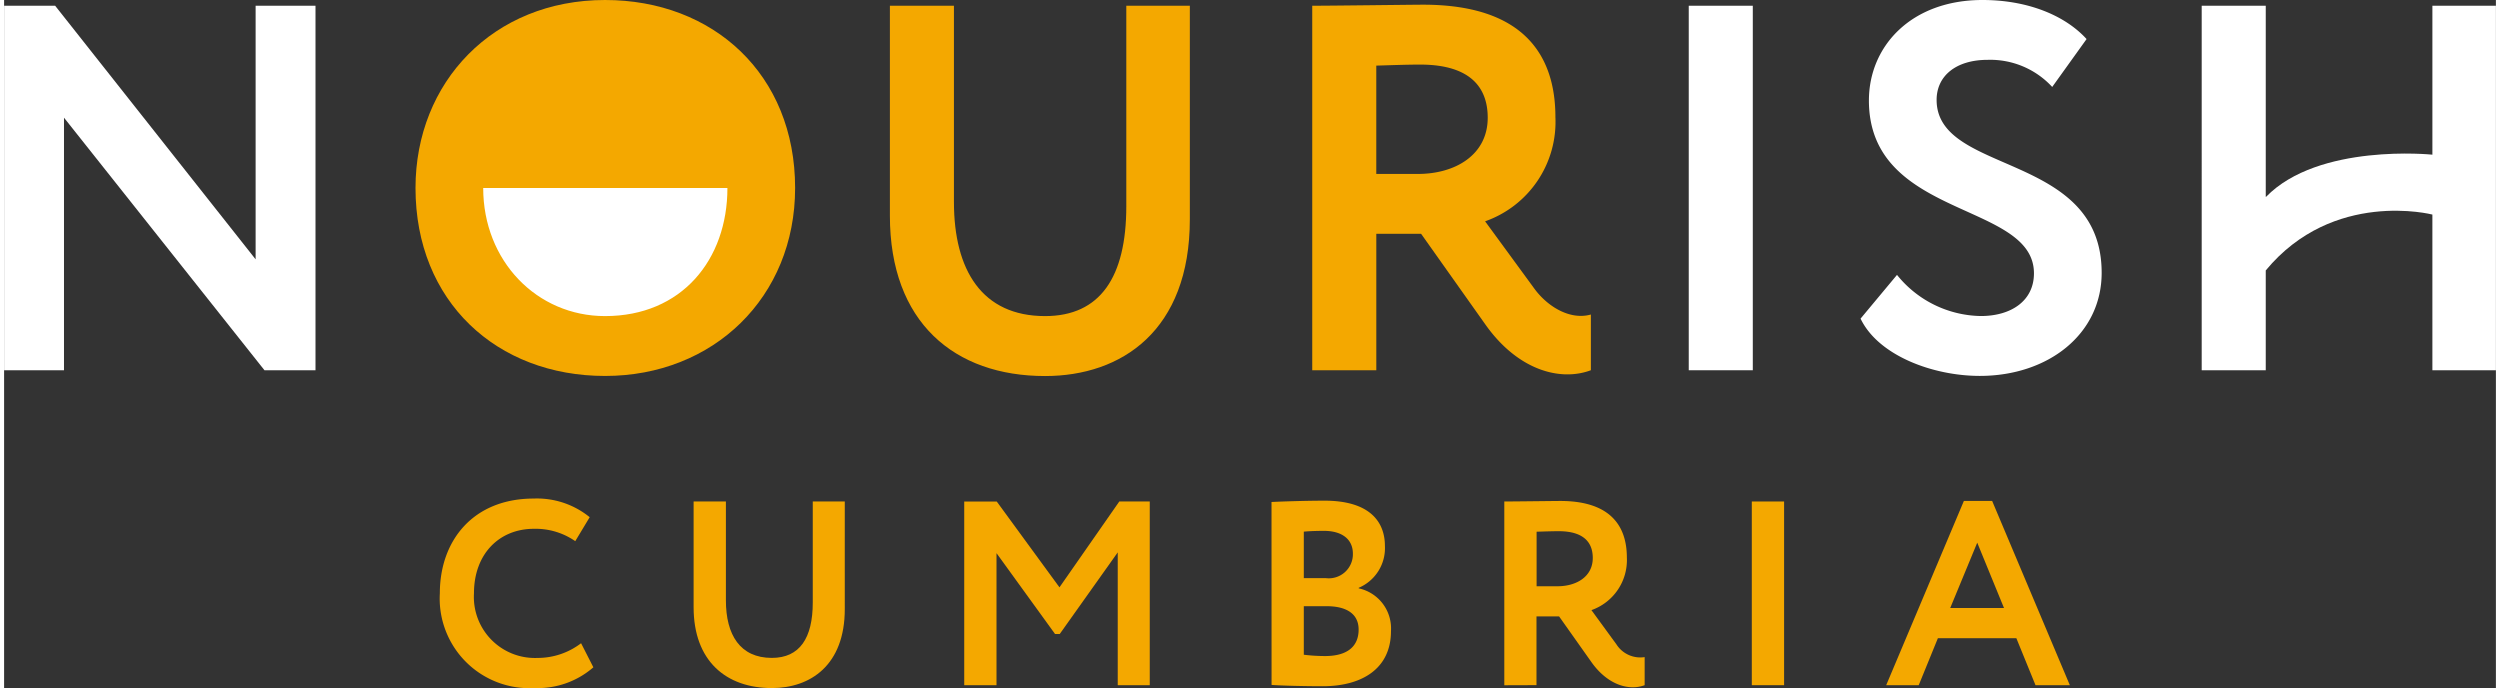 <?xml version="1.0" encoding="UTF-8"?>
<svg xmlns="http://www.w3.org/2000/svg" xmlns:xlink="http://www.w3.org/1999/xlink" width="218px" height="60px" viewBox="0 0 211.364 58.365">
  <rect x="0" y="0" width="211.364" height="58.365" fill="#333333" stroke="none"/>
  <defs>
    <clipPath id="clip-path">
      <rect id="Rectangle_117" data-name="Rectangle 117" width="211.364" height="58.365" fill="none"></rect>
    </clipPath>
  </defs>
  <g id="Group_161" data-name="Group 161" transform="translate(0 0)">
    <g id="Group_160" data-name="Group 160" transform="translate(0 0)" clip-path="url(#clip-path)">
      <path id="Path_7110" data-name="Path 7110" d="M107.152,18.45A13.913,13.913,0,1,1,93.239,4.537,13.913,13.913,0,0,1,107.152,18.45" transform="translate(-42.536 -2.433)" fill="#fff"></path>
      <path id="Path_7111" data-name="Path 7111" d="M21.335,1.049V22.56L4.329,1.049H0V31.969H5.08V10.545L22.086,31.969h4.328V1.049Z" transform="translate(0 -0.563)" fill="#fff"></path>
      <path id="Path_7112" data-name="Path 7112" d="M80.986,15.945c0,6.185,4.549,10.867,10.336,10.867,6.493,0,10.38-4.771,10.38-10.867ZM91.322,0c9.187,0,16.122,6.316,16.122,15.945,0,9.276-6.935,15.945-16.122,15.945S75.244,25.575,75.244,15.945C75.244,6.979,81.825,0,91.322,0" transform="translate(-40.347 0)" fill="#f4a800"></path>
      <path id="Path_7113" data-name="Path 7113" d="M187.45,19.159c0,9.452-5.787,13.3-12.28,13.3-7.686,0-13.163-4.549-13.163-13.6V1.049h5.433V17.7c0,5.786,2.386,9.674,7.73,9.674,4.682,0,6.891-3.313,6.891-9.32V1.049h5.389Z" transform="translate(-86.871 -0.562)" fill="#f4a800"></path>
      <path id="Path_7114" data-name="Path 7114" d="M244.683,6.026v9.188h3.534c3.136,0,5.918-1.59,5.918-4.771,0-2.429-1.325-4.505-5.741-4.505-1.016,0-2.253.044-3.711.088m-5.433,25.84V.947c1.723,0,8.525-.089,9.408-.089,8.437,0,11.219,4.2,11.219,9.541a8.939,8.939,0,0,1-5.963,8.834l4.2,5.742c1.149,1.546,3.048,2.65,4.771,2.164v4.726c-2.606.972-6.184,0-8.922-3.843l-5.478-7.73h-3.8V31.866Z" transform="translate(-128.289 -0.46)" fill="#f4a800"></path>
      <rect id="Rectangle_115" data-name="Rectangle 115" width="5.433" height="30.919" transform="translate(142.898 0.487)" fill="#fff"></rect>
      <path id="Path_7115" data-name="Path 7115" d="M340.247,8.526c0-4.638,3.622-8.525,9.63-8.525,3.8,0,6.978,1.281,8.833,3.313l-2.915,4.063a7.147,7.147,0,0,0-5.477-2.3c-2.694,0-4.329,1.369-4.329,3.4,0,6.4,14,4.373,14,14.665,0,5.212-4.549,8.745-10.336,8.745-3.976,0-8.613-1.723-10.115-4.859l3.091-3.71a9.306,9.306,0,0,0,7.112,3.49c2.562,0,4.505-1.281,4.505-3.623,0-6.1-14-4.594-14-14.665" transform="translate(-182.066 -0.001)" fill="#fff"></path>
      <path id="Path_7116" data-name="Path 7116" d="M421.493,18.762s-8.413-2.177-14.134,4.74c0-.026,0,1.3,0,1.3v7.169h-5.433V1.049h5.433V17.257s.013-.014.018.008c4.458-4.59,14.117-3.583,14.117-3.583V1.049h5.389v30.92h-5.389Z" transform="translate(-215.517 -0.562)" fill="#fff"></path>
      <path id="Path_7117" data-name="Path 7117" d="M92.717,105.5a7.179,7.179,0,0,1-4.986,1.759,7.607,7.607,0,0,1-8.037-8.037c0-4.474,2.827-8.036,7.969-8.036a7.085,7.085,0,0,1,4.742,1.581L91.181,94.8a5.894,5.894,0,0,0-3.517-1.047c-2.894,0-5.075,2.093-5.075,5.476a5.177,5.177,0,0,0,5.386,5.476,6.069,6.069,0,0,0,3.7-1.247Z" transform="translate(-42.733 -48.897)" fill="#f4a800"></path>
      <path id="Path_7118" data-name="Path 7118" d="M138.932,100.844c0,4.764-2.916,6.7-6.189,6.7-3.873,0-6.634-2.293-6.634-6.857V91.718h2.739v8.392c0,2.916,1.2,4.875,3.895,4.875,2.36,0,3.473-1.67,3.473-4.7v-8.57h2.715Z" transform="translate(-67.622 -49.18)" fill="#f4a800"></path>
      <path id="Path_7119" data-name="Path 7119" d="M188.754,91.718,183.678,99l-5.32-7.279H175.6V107.3h2.738V96.1l4.964,6.857h.4l4.919-6.923V107.3h2.716V91.718Z" transform="translate(-94.158 -49.18)" fill="#f4a800"></path>
      <path id="Path_7120" data-name="Path 7120" d="M234.543,100.521v4.118a15.213,15.213,0,0,0,1.8.112c1.847,0,2.85-.779,2.85-2.248,0-1.313-1-1.981-2.716-1.981Zm0-6.322v3.94h1.848a2.043,2.043,0,0,0,2.315-2.07c0-1.269-.98-1.937-2.449-1.937-.623,0-1.225.022-1.715.066m-2.738-2.515c.868-.044,2.939-.112,4.5-.112,3.718,0,5.12,1.692,5.12,3.852a3.656,3.656,0,0,1-2.225,3.539v.045a3.478,3.478,0,0,1,2.738,3.629c0,3.205-2.493,4.675-5.788,4.675-1.424,0-3.428-.045-4.341-.111Z" transform="translate(-124.297 -49.102)" fill="#f4a800"></path>
      <path id="Path_7121" data-name="Path 7121" d="M277.119,94.225v4.631h1.78c1.58,0,2.984-.8,2.984-2.4,0-1.224-.668-2.27-2.895-2.27-.512,0-1.135.022-1.87.044m-2.739,13.023V91.666c.869,0,4.3-.045,4.742-.045,4.252,0,5.654,2.114,5.654,4.808a4.5,4.5,0,0,1-3.005,4.452l2.114,2.895a2.4,2.4,0,0,0,2.4,1.09v2.382c-1.313.49-3.117,0-4.5-1.937l-2.76-3.9h-1.915v5.833Z" transform="translate(-147.126 -49.128)" fill="#f4a800"></path>
      <rect id="Rectangle_116" data-name="Rectangle 116" width="2.739" height="15.582" transform="translate(148.247 42.538)" fill="#f4a800"></rect>
      <path id="Path_7122" data-name="Path 7122" d="M351.945,95.16l2.271,5.543h-4.564Zm-1.134-3.539-6.589,15.627h2.76l1.625-3.985h6.656l1.625,3.985H359.8l-6.59-15.627Z" transform="translate(-184.576 -49.128)" fill="#f4a800"></path>
    </g>
  </g>
</svg>
